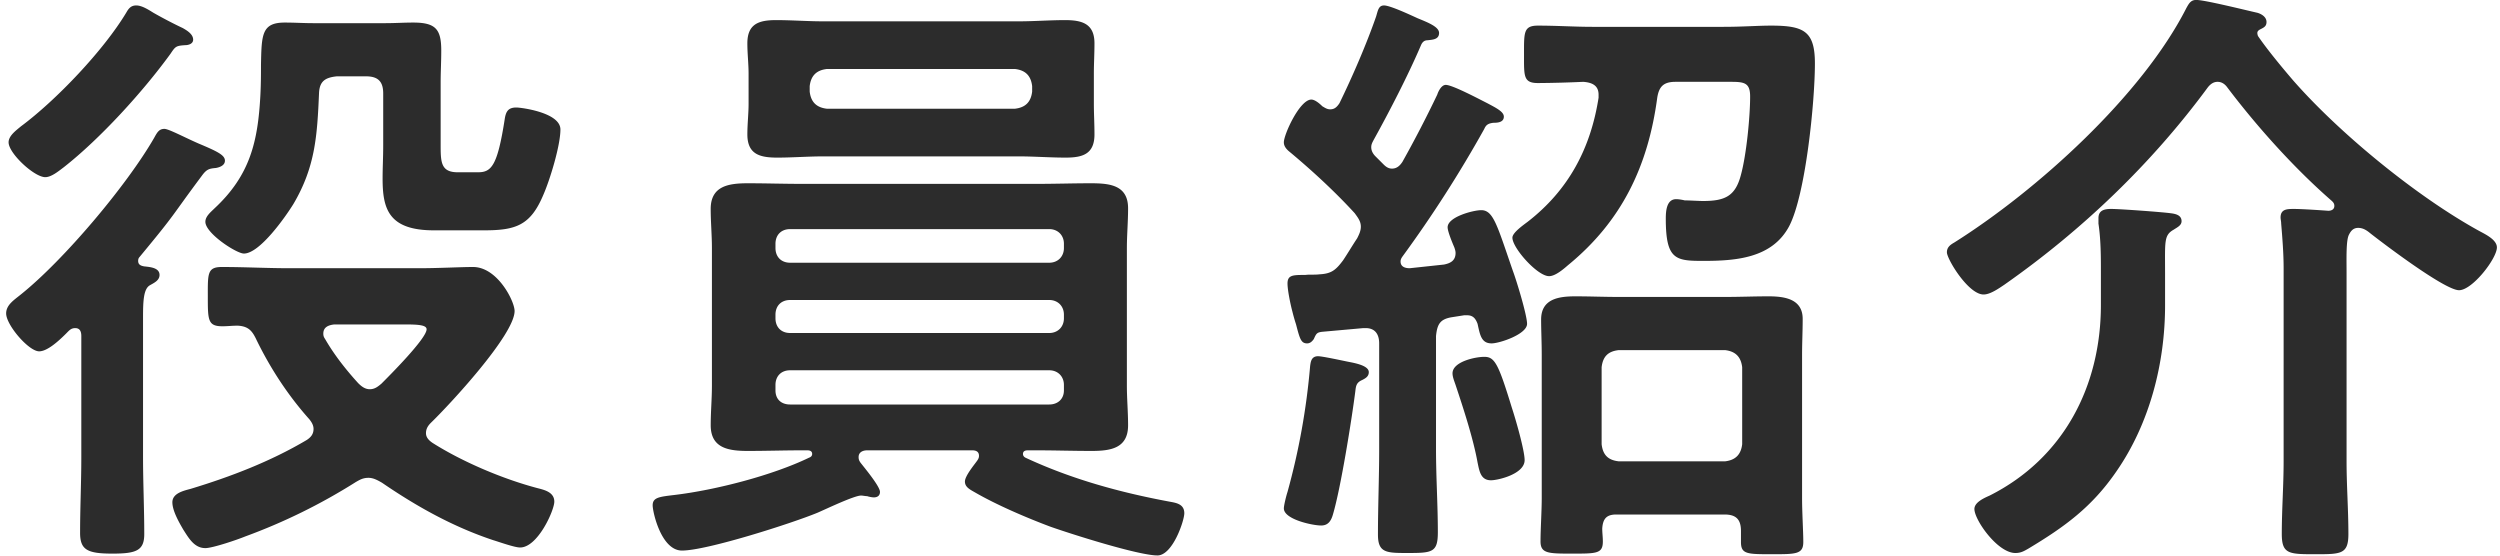 <svg width="180" height="40" fill="none" xmlns="http://www.w3.org/2000/svg"><path d="M9.815.392c.396 0 .88.308 1.232.528.616.352 1.452.792 2.112 1.1.308.176.748.44.748.836 0 .308-.352.396-.572.396-.66.044-.704.088-1.056.616-1.98 2.728-5.06 6.116-7.7 8.184-.352.264-.88.704-1.32.704-.792 0-2.64-1.716-2.64-2.508 0-.484.572-.88.88-1.144 2.552-1.892 5.984-5.5 7.612-8.228.176-.308.352-.484.704-.484zm13.156 6.292c-.132 3.08-.264 5.324-1.848 8.008-.572.924-2.42 3.564-3.564 3.564-.528 0-2.772-1.452-2.772-2.288 0-.396.396-.704.66-.968 2.552-2.376 3.124-4.796 3.3-8.14.044-.836.044-1.584.044-2.2.044-2.156.044-3.036 1.716-3.036.704 0 1.364.044 2.024.044h5.236c.66 0 1.32-.044 1.98-.044 1.628 0 2.024.484 2.024 2.024 0 .792-.044 1.54-.044 2.288v4.444c0 1.276 0 2.024 1.232 2.024h1.452c.968 0 1.408-.44 1.936-3.872.088-.528.264-.792.836-.792.308 0 3.168.352 3.168 1.584 0 1.144-.748 3.608-1.232 4.708-.924 2.2-1.98 2.552-4.268 2.552h-3.608c-3.3 0-3.696-1.584-3.696-3.74 0-.748.044-1.54.044-2.376v-3.74c0-.836-.352-1.232-1.232-1.232h-2.112c-.836.088-1.232.352-1.276 1.188zm.44 17.732c.66 1.144 1.496 2.2 2.376 3.168.22.22.484.44.836.44s.572-.176.836-.396c.572-.572 3.256-3.256 3.256-3.916 0-.308-.572-.352-1.584-.352h-5.06c-.396.044-.792.176-.792.66 0 .176.044.264.132.396zm2.2 10.296a41.804 41.804 0 01-7.964 3.916c-.528.22-2.332.836-2.86.836-.792 0-1.188-.704-1.584-1.32-.308-.528-.792-1.364-.792-1.98 0-.66.836-.836 1.32-.968 2.904-.88 5.764-1.98 8.36-3.52.264-.176.484-.396.484-.792 0-.264-.132-.484-.308-.704-1.496-1.672-2.772-3.608-3.784-5.676-.308-.66-.572-1.012-1.364-1.056-.396 0-.748.044-1.1.044-1.056 0-1.056-.44-1.056-2.156 0-1.628-.044-2.112 1.012-2.112 1.628 0 3.256.088 4.84.088h9.372c1.408 0 2.992-.088 3.872-.088 1.76 0 2.992 2.464 2.992 3.168 0 1.716-4.708 6.776-6.028 8.052-.22.22-.352.44-.352.748s.22.528.484.704c2.156 1.364 5.06 2.596 7.568 3.256.528.132 1.188.308 1.188.968 0 .616-1.188 3.3-2.464 3.3-.396 0-1.496-.396-1.936-.528-2.904-.968-5.5-2.42-8.008-4.136-.308-.176-.616-.352-.968-.352-.396 0-.616.132-.924.308zM10.035 18.52c-.044.044-.088.132-.088.264 0 .264.176.352.44.396.396.044 1.1.088 1.1.616 0 .396-.396.572-.704.748-.44.264-.484 1.1-.484 2.288v10.076c0 1.848.088 3.696.088 5.544 0 1.188-.572 1.408-2.288 1.408-1.804 0-2.332-.264-2.332-1.496 0-1.804.088-3.608.088-5.456v-8.712c0-.308-.088-.572-.44-.572-.308 0-.44.176-.66.396-.572.572-1.364 1.276-1.936 1.276-.748 0-2.376-1.892-2.376-2.728 0-.616.572-.968 1.056-1.364 3.08-2.464 7.612-7.832 9.592-11.264.22-.396.352-.66.748-.66.308 0 1.452.616 2.464 1.056 1.364.572 1.892.836 1.892 1.232 0 .352-.396.484-.66.528-.484.044-.66.088-1.012.572-2.332 3.124-1.716 2.508-4.488 5.852zM58.298 6.2v.396c.088.748.484 1.144 1.233 1.232h13.551c.749-.088 1.145-.484 1.233-1.232V6.2c-.088-.748-.484-1.144-1.233-1.232H59.531c-.748.088-1.145.484-1.233 1.232zm20.46-.88v2.156c0 .704.044 1.452.044 2.2 0 1.408-.836 1.672-2.068 1.672-1.143 0-2.243-.088-3.387-.088h-14.08c-1.1 0-2.2.088-3.3.088-1.233 0-2.157-.22-2.157-1.672 0-.748.088-1.496.088-2.2V5.32c0-.748-.088-1.452-.088-2.2 0-1.408.837-1.672 2.069-1.672 1.144 0 2.288.088 3.388.088h14.08c1.1 0 2.244-.088 3.344-.088 1.231 0 2.111.264 2.111 1.672 0 .748-.044 1.452-.044 2.2zm-3.212 21.34H56.89c-.66 0-1.056.44-1.056 1.056v.396c0 .616.396 1.012 1.056 1.012h18.656c.616 0 1.056-.396 1.056-1.012v-.396c0-.616-.44-1.056-1.056-1.056zm0-5.06H56.89c-.66 0-1.056.44-1.056 1.056v.264c0 .616.396 1.056 1.056 1.056h18.656c.616 0 1.056-.44 1.056-1.056v-.264c0-.616-.44-1.056-1.056-1.056zm1.056-3.74v-.308c0-.616-.44-1.056-1.056-1.056H56.89c-.66 0-1.056.44-1.056 1.056v.308c0 .616.396 1.056 1.056 1.056h18.656c.616 0 1.056-.44 1.056-1.056zm-6.248 15.312c.088-.132.133-.22.133-.352 0-.308-.22-.396-.484-.396h-7.569c-.307 0-.615.132-.615.484 0 .176.043.264.131.396.308.396 1.408 1.716 1.408 2.112 0 .264-.175.396-.44.396-.132 0-.352-.044-.483-.088-.133 0-.309-.044-.44-.044-.484 0-2.42.924-3.124 1.232-1.805.748-7.965 2.728-9.769 2.728-1.495 0-2.111-2.772-2.111-3.256 0-.572.483-.616 1.584-.748 2.947-.352 7.04-1.408 9.68-2.684.131-.044.22-.132.22-.264 0-.22-.177-.264-.352-.264h-.352c-1.32 0-2.596.044-3.916.044-1.364 0-2.684-.176-2.684-1.848 0-.968.087-1.892.087-2.86v-9.9c0-.924-.088-1.892-.088-2.816 0-1.672 1.32-1.848 2.684-1.848 1.276 0 2.596.044 3.916.044h16.852c1.32 0 2.64-.044 3.916-.044 1.365 0 2.684.132 2.684 1.804 0 .968-.087 1.936-.087 2.86v9.9c0 .968.087 1.892.087 2.86 0 1.672-1.275 1.848-2.64 1.848-1.32 0-2.64-.044-3.96-.044h-.615c-.177 0-.353.044-.353.264 0 .132.089.22.177.264 3.3 1.54 6.82 2.508 10.383 3.168.484.088 1.056.176 1.056.836 0 .528-.835 3.036-1.935 3.036-1.364 0-6.204-1.54-7.7-2.068-1.76-.66-3.916-1.584-5.5-2.508-.397-.22-.66-.396-.66-.748 0-.396.66-1.188.88-1.496zm39.419-.044c0 1.012-1.936 1.452-2.42 1.452-.748 0-.836-.66-.968-1.276-.308-1.716-1.012-3.872-1.584-5.588-.088-.264-.22-.572-.22-.836 0-.836 1.628-1.188 2.288-1.188.748 0 1.012.484 1.98 3.652.264.792.924 3.08.924 3.784zm-11.22-6.336c0 .308-.22.44-.484.572-.396.176-.44.396-.484.792-.264 2.068-1.056 7.04-1.628 8.932-.132.44-.352.748-.836.748-.616 0-2.684-.44-2.684-1.232 0-.22.176-.924.264-1.188a49.634 49.634 0 001.628-9.064c.044-.308.088-.704.572-.704.308 0 1.716.308 2.156.396.44.088 1.496.264 1.496.748zm15.444-20.9a82.635 82.635 0 01-3.256.088c-1.056 0-1.012-.484-1.012-2.024 0-1.628-.044-2.112 1.012-2.112 1.32 0 2.64.088 3.916.088h9.416c1.408 0 2.508-.088 3.432-.088 2.376 0 3.168.396 3.168 2.728 0 2.728-.66 9.416-1.848 11.704-1.232 2.332-3.872 2.508-6.204 2.508-1.98 0-2.684-.088-2.684-3.036 0-.528.044-1.408.748-1.408.176 0 .44.044.616.088.352 0 1.012.044 1.32.044 1.584 0 2.332-.352 2.728-1.892.396-1.452.66-4.18.66-5.632 0-.968-.396-1.056-1.364-1.056h-4.004c-.836 0-1.188.308-1.32 1.144-.66 4.928-2.552 8.888-6.424 12.056-.352.308-.924.792-1.364.792-.836 0-2.64-2.024-2.64-2.772 0-.352.748-.88 1.1-1.144 2.948-2.288 4.532-5.28 5.104-8.932v-.22c0-.704-.528-.88-1.1-.924zm2.552 27.324h7.656c.748-.088 1.144-.484 1.232-1.232V26.44c-.088-.748-.484-1.144-1.232-1.232h-7.656c-.792.088-1.144.484-1.232 1.232v5.544c.088.748.44 1.144 1.232 1.232zm8.8 5.808v-.792c0-.836-.352-1.188-1.188-1.188h-7.788c-.704 0-.968.308-1.012 1.012 0 .308.044.616.044.924 0 .88-.44.88-2.2.88-1.716 0-2.288 0-2.288-.88s.088-2.156.088-3.168V25.56c0-.924-.044-1.76-.044-2.552 0-1.496 1.276-1.672 2.464-1.672 1.056 0 2.068.044 3.124.044h7.656c1.056 0 2.068-.044 3.124-.044 1.144 0 2.464.176 2.464 1.628 0 .88-.044 1.716-.044 2.596v10.296c0 1.056.088 2.42.088 3.168 0 .88-.528.88-2.244.88-1.804 0-2.244 0-2.244-.88zM95.209 7.652c.22.132.352.22.572.22.308 0 .484-.176.66-.44.924-1.892 1.936-4.224 2.64-6.248.132-.44.176-.792.572-.792.44 0 1.936.704 2.42.924.748.308 1.54.616 1.54 1.056 0 .484-.484.484-.836.528-.264 0-.396.176-.484.396-.924 2.156-2.244 4.708-3.388 6.776-.088.176-.176.308-.176.528 0 .264.132.484.308.66l.572.572c.176.176.352.308.616.308.352 0 .572-.22.748-.484a83.524 83.524 0 002.508-4.84c.088-.264.308-.704.616-.704.484 0 2.464 1.056 2.992 1.32.66.352 1.188.616 1.188.968 0 .44-.528.44-.748.44-.352.044-.528.132-.66.44a88.064 88.064 0 01-5.896 9.196c-.088.132-.132.22-.132.352 0 .396.352.484.66.484l2.464-.264c.44-.088.836-.264.836-.836 0-.132-.044-.264-.088-.396-.132-.308-.484-1.144-.484-1.452 0-.748 1.848-1.232 2.42-1.232.88 0 1.144 1.1 2.288 4.4.264.704 1.012 3.168 1.012 3.784 0 .748-1.98 1.408-2.552 1.408-.748 0-.836-.616-1.012-1.408-.132-.352-.308-.616-.748-.616h-.22l-.836.132c-.88.132-1.1.484-1.188 1.364v8.14c0 2.024.132 4.004.132 5.984 0 1.452-.396 1.496-2.156 1.496-1.54 0-2.156 0-2.156-1.32 0-2.068.088-4.092.088-6.16v-7.612c0-.616-.264-1.1-.968-1.1h-.176l-2.948.264c-.396.044-.44.132-.616.528-.132.176-.264.308-.484.308-.44 0-.528-.352-.792-1.364a12.682 12.682 0 01-.264-.924c-.132-.484-.352-1.54-.352-2.024 0-.616.396-.616 1.276-.616.352-.044.66 0 1.012-.044.88-.044 1.188-.308 1.716-1.012.352-.528.66-1.056 1.012-1.584.132-.264.264-.528.264-.836 0-.396-.22-.66-.44-.968-1.408-1.54-3.08-3.08-4.664-4.4-.22-.176-.44-.396-.44-.704 0-.572 1.144-3.08 1.98-3.08.264 0 .616.308.792.484zm60.676 12.012v2.332c0 4.136-1.1 8.492-3.52 11.968-1.76 2.552-3.696 3.96-6.336 5.544-.308.176-.528.308-.924.308-1.276 0-2.948-2.376-2.948-3.168 0-.484.704-.792 1.1-.968 5.324-2.684 8.008-7.876 8.008-13.728v-2.288c0-1.188 0-2.376-.176-3.564v-.396c0-.572.44-.66.924-.66.616 0 3.608.22 4.268.308.352.044.792.132.792.572 0 .308-.308.44-.572.616-.704.396-.616.836-.616 3.124zm4.444-13.42c-.176-.22-.396-.352-.66-.352-.308 0-.528.176-.704.396-4.048 5.5-9.064 10.296-14.652 14.212-.396.264-1.012.704-1.496.704-1.1 0-2.64-2.552-2.64-3.036 0-.352.22-.528.528-.704 5.94-3.74 13.508-10.56 16.72-16.896.176-.308.308-.572.704-.572.616 0 3.608.748 4.4.924.308.088.66.308.66.66 0 .308-.176.396-.44.528-.176.088-.22.176-.22.264 0 .044 0 .088.044.22.66.968 1.716 2.244 2.508 3.168 3.344 3.828 8.932 8.404 13.42 10.868.396.22 1.276.616 1.276 1.188 0 .792-1.76 3.08-2.728 3.08-1.012 0-5.368-3.3-6.38-4.092-.264-.22-.528-.396-.88-.396s-.528.22-.66.484c-.22.396-.176 1.716-.176 2.728v13.596c0 1.76.132 3.476.132 5.236 0 1.452-.528 1.452-2.376 1.452-1.892 0-2.42 0-2.42-1.452 0-1.76.132-3.476.132-5.236V19.312c0-1.056-.088-2.156-.176-3.212 0-.176-.044-.308-.044-.44 0-.616.484-.616.968-.616.528 0 1.892.088 2.464.132.22 0 .44-.088.44-.352 0-.176-.088-.264-.176-.352-2.684-2.332-5.412-5.368-7.568-8.228z" fill="#2C2C2C"/></svg>